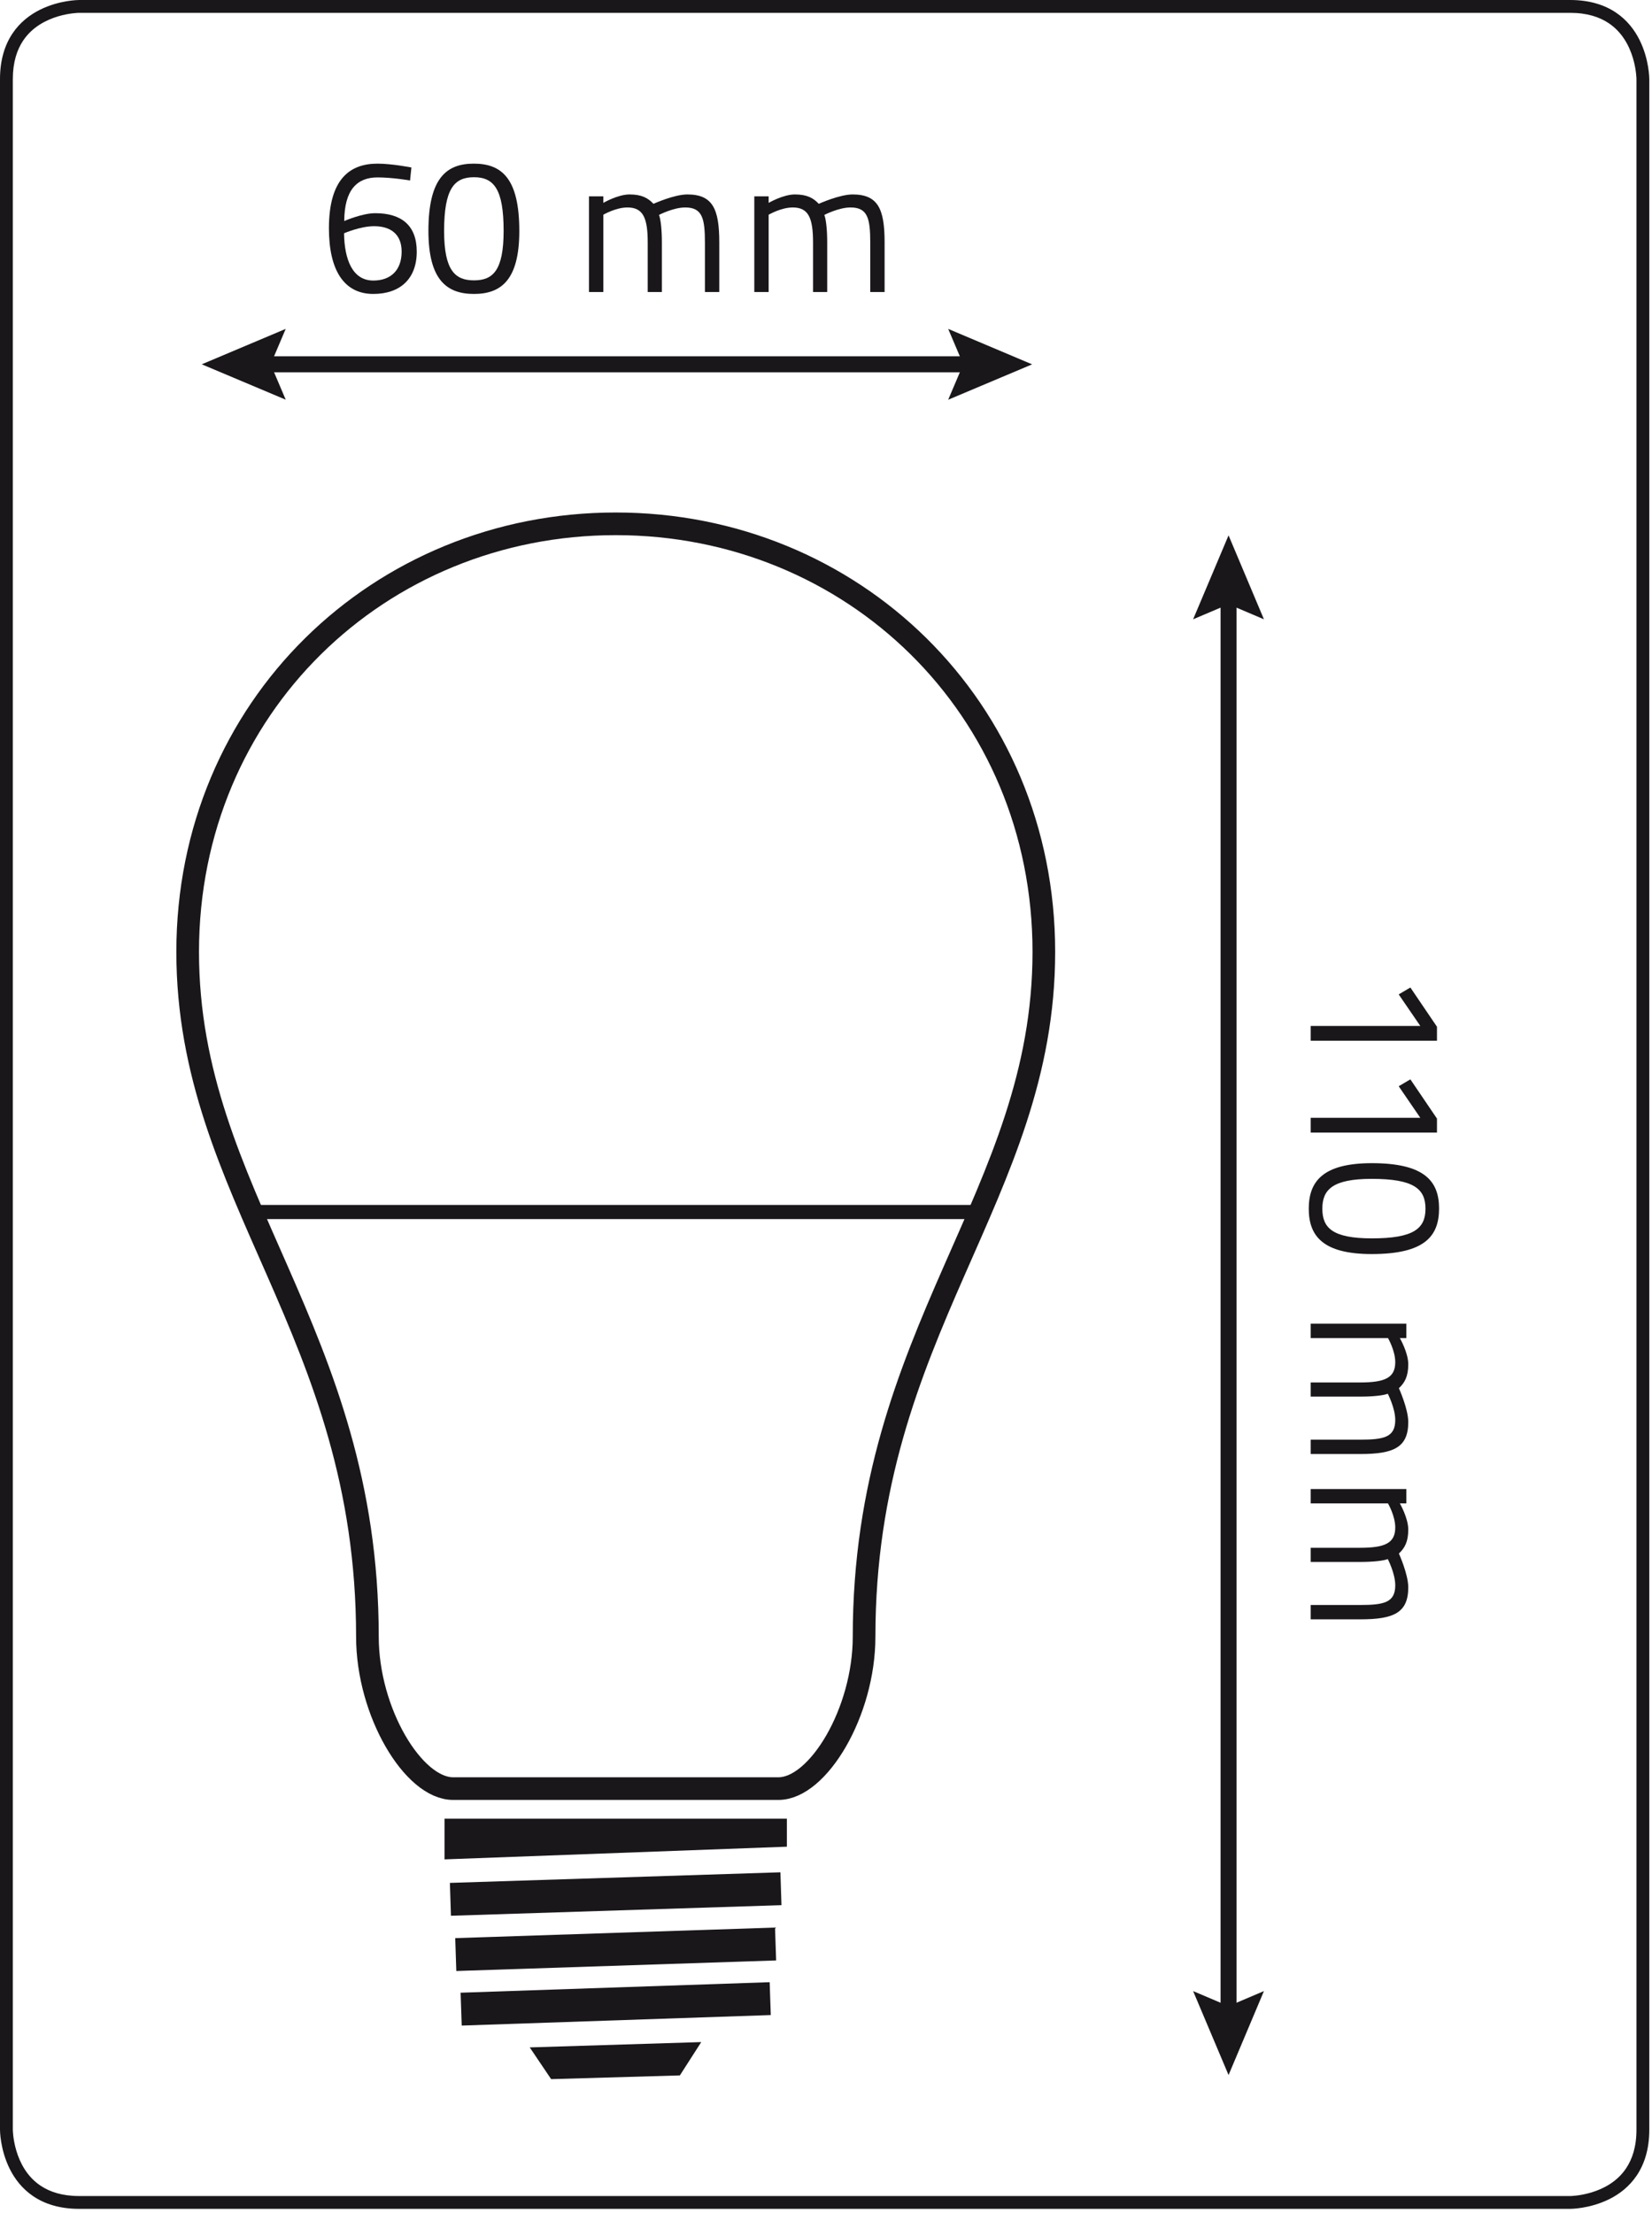 <?xml version="1.0" encoding="UTF-8" standalone="no"?>
<!DOCTYPE svg PUBLIC "-//W3C//DTD SVG 1.1//EN" "http://www.w3.org/Graphics/SVG/1.1/DTD/svg11.dtd">
<svg width="100%" height="100%" viewBox="0 0 159 213" version="1.1" xmlns="http://www.w3.org/2000/svg" xmlns:xlink="http://www.w3.org/1999/xlink" xml:space="preserve" xmlns:serif="http://www.serif.com/" style="fill-rule:evenodd;clip-rule:evenodd;stroke-miterlimit:10;">
    <g transform="matrix(2,0,0,2,-975.119,-331.653)">
        <clipPath id="_clip1">
            <rect x="496.046" y="172.071" width="62.396" height="93.811" clip-rule="nonzero"/>
        </clipPath>
        <g clip-path="url(#_clip1)">
            <g>
                <clipPath id="_clip2">
                    <path d="M491.368,166.136C491.368,166.136 487.867,166.136 487.867,169.636L487.867,268.317C487.867,268.317 487.867,271.817 491.368,271.817L563.12,271.817C563.12,271.817 566.62,271.817 566.62,268.317L566.62,169.636C566.62,169.636 566.62,166.136 563.12,166.136L491.368,166.136Z" clip-rule="nonzero"/>
                </clipPath>
                <g clip-path="url(#_clip2)">
                    <g transform="matrix(1,0,0,1,500.015,183.359)">
                        <path d="M0,0L34.465,0" style="fill:none;fill-rule:nonzero;stroke:rgb(26,23,27);stroke-width:0.77px;"/>
                    </g>
                    <g transform="matrix(-0.391,-0.92,-0.92,0.391,500.067,180.832)">
                        <path d="M-4.38,0.511L-2.528,0.511L-1.242,-0.822L-1.231,3.565L-4.38,0.511Z" style="fill:rgb(26,23,27);fill-rule:nonzero;"/>
                    </g>
                    <g transform="matrix(0.391,-0.92,-0.92,-0.391,535.988,185.885)">
                        <path d="M-0.339,2.898L1.514,2.898L2.8,4.231L2.81,-0.155L-0.339,2.898Z" style="fill:rgb(26,23,27);fill-rule:nonzero;"/>
                    </g>
                </g>
            </g>
            <g transform="matrix(0,-1,-1,0,580.983,228.637)">
                <path d="M-34.3,34.3L34.3,34.3" style="fill:none;fill-rule:nonzero;stroke:rgb(26,23,27);stroke-width:0.77px;"/>
            </g>
            <g>
                <clipPath id="_clip3">
                    <path d="M491.368,166.136C491.368,166.136 487.867,166.136 487.867,169.636L487.867,268.317C487.867,268.317 487.867,271.817 491.368,271.817L563.12,271.817C563.12,271.817 566.62,271.817 566.62,268.317L566.62,169.636C566.62,169.636 566.62,166.136 563.12,166.136L491.368,166.136Z" clip-rule="nonzero"/>
                </clipPath>
                <g clip-path="url(#_clip3)">
                    <g transform="matrix(-0.92,0.391,0.391,0.92,545.903,266.192)">
                        <path d="M-4.064,-3.215L-2.212,-3.215L-0.926,-4.548L-0.915,-0.161L-4.064,-3.215Z" style="fill:rgb(26,23,27);fill-rule:nonzero;"/>
                    </g>
                    <g transform="matrix(-0.92,-0.391,-0.391,0.92,545.903,191.083)">
                        <path d="M-4.064,3.215L-2.212,3.215L-0.926,4.548L-0.915,0.161L-4.064,3.215Z" style="fill:rgb(26,23,27);fill-rule:nonzero;"/>
                    </g>
                    <g transform="matrix(9.208,0,0,9.208,503.048,179.88)">
                        <path d="M0.468,-0.651C0.468,-0.651 0.365,-0.671 0.291,-0.671C0.144,-0.671 0.037,-0.588 0.037,-0.333C0.037,-0.115 0.115,0.01 0.269,0.01C0.41,0.01 0.496,-0.07 0.496,-0.211C0.496,-0.35 0.414,-0.412 0.279,-0.412C0.21,-0.412 0.117,-0.371 0.117,-0.371C0.118,-0.533 0.183,-0.599 0.291,-0.599C0.369,-0.599 0.461,-0.583 0.461,-0.583L0.468,-0.651ZM0.273,-0.344C0.359,-0.344 0.417,-0.303 0.417,-0.211C0.417,-0.114 0.36,-0.06 0.269,-0.06C0.161,-0.06 0.118,-0.168 0.116,-0.307C0.116,-0.307 0.201,-0.344 0.273,-0.344Z" style="fill:rgb(26,23,27);fill-rule:nonzero;"/>
                    </g>
                    <g transform="matrix(9.208,0,0,9.208,507.928,179.88)">
                        <path d="M0.264,-0.671C0.122,-0.671 0.027,-0.596 0.027,-0.32C0.027,-0.062 0.124,0.01 0.265,0.01C0.406,0.01 0.502,-0.062 0.502,-0.319C0.502,-0.594 0.41,-0.671 0.264,-0.671ZM0.265,-0.6C0.369,-0.6 0.42,-0.538 0.42,-0.32C0.42,-0.112 0.364,-0.061 0.265,-0.061C0.167,-0.061 0.109,-0.112 0.109,-0.319C0.109,-0.54 0.162,-0.6 0.265,-0.6Z" style="fill:rgb(26,23,27);fill-rule:nonzero;"/>
                    </g>
                    <g transform="matrix(9.208,0,0,9.208,514.973,179.88)">
                        <path d="M0.176,-0L0.176,-0.404C0.176,-0.404 0.241,-0.442 0.302,-0.442C0.385,-0.442 0.408,-0.386 0.408,-0.258L0.408,-0L0.482,-0L0.482,-0.26C0.482,-0.326 0.476,-0.38 0.467,-0.403C0.467,-0.403 0.542,-0.442 0.604,-0.442C0.694,-0.442 0.707,-0.384 0.707,-0.257L0.707,-0L0.782,-0L0.782,-0.26C0.782,-0.435 0.747,-0.51 0.615,-0.51C0.546,-0.51 0.438,-0.461 0.438,-0.461C0.41,-0.491 0.377,-0.51 0.313,-0.51C0.252,-0.51 0.176,-0.466 0.176,-0.466L0.176,-0.5L0.101,-0.5L0.101,-0L0.176,-0Z" style="fill:rgb(26,23,27);fill-rule:nonzero;"/>
                    </g>
                    <g transform="matrix(9.208,0,0,9.208,522.929,179.88)">
                        <path d="M0.176,-0L0.176,-0.404C0.176,-0.404 0.241,-0.442 0.302,-0.442C0.385,-0.442 0.408,-0.386 0.408,-0.258L0.408,-0L0.482,-0L0.482,-0.26C0.482,-0.326 0.476,-0.38 0.467,-0.403C0.467,-0.403 0.542,-0.442 0.604,-0.442C0.694,-0.442 0.707,-0.384 0.707,-0.257L0.707,-0L0.782,-0L0.782,-0.26C0.782,-0.435 0.747,-0.51 0.615,-0.51C0.546,-0.51 0.438,-0.461 0.438,-0.461C0.41,-0.491 0.377,-0.51 0.313,-0.51C0.252,-0.51 0.176,-0.466 0.176,-0.466L0.176,-0.5L0.101,-0.5L0.101,-0L0.176,-0Z" style="fill:rgb(26,23,27);fill-rule:nonzero;"/>
                    </g>
                    <g transform="matrix(0,1,-1,0,0,0)">
                        <g transform="matrix(9.208,0,0,9.208,212.714,-550.634)">
                            <path d="M0.069,-0.521L0.105,-0.46L0.27,-0.573L0.27,-0L0.347,-0L0.347,-0.66L0.274,-0.66L0.069,-0.521Z" style="fill:rgb(26,23,27);fill-rule:nonzero;"/>
                        </g>
                        <g transform="matrix(9.208,0,0,9.208,217.134,-550.634)">
                            <path d="M0.069,-0.521L0.105,-0.46L0.27,-0.573L0.27,-0L0.347,-0L0.347,-0.66L0.274,-0.66L0.069,-0.521Z" style="fill:rgb(26,23,27);fill-rule:nonzero;"/>
                        </g>
                        <g transform="matrix(9.208,0,0,9.208,221.554,-550.634)">
                            <path d="M0.264,-0.671C0.122,-0.671 0.027,-0.596 0.027,-0.32C0.027,-0.062 0.124,0.01 0.265,0.01C0.406,0.01 0.502,-0.062 0.502,-0.319C0.502,-0.594 0.41,-0.671 0.264,-0.671ZM0.265,-0.6C0.369,-0.6 0.42,-0.538 0.42,-0.32C0.42,-0.112 0.364,-0.061 0.265,-0.061C0.167,-0.061 0.109,-0.112 0.109,-0.319C0.109,-0.54 0.162,-0.6 0.265,-0.6Z" style="fill:rgb(26,23,27);fill-rule:nonzero;"/>
                        </g>
                        <g transform="matrix(9.208,0,0,9.208,228.599,-550.634)">
                            <path d="M0.176,-0L0.176,-0.404C0.176,-0.404 0.241,-0.442 0.302,-0.442C0.385,-0.442 0.408,-0.386 0.408,-0.258L0.408,-0L0.482,-0L0.482,-0.26C0.482,-0.326 0.476,-0.38 0.467,-0.403C0.467,-0.403 0.542,-0.442 0.604,-0.442C0.694,-0.442 0.707,-0.384 0.707,-0.257L0.707,-0L0.782,-0L0.782,-0.26C0.782,-0.435 0.747,-0.51 0.615,-0.51C0.546,-0.51 0.438,-0.461 0.438,-0.461C0.41,-0.491 0.377,-0.51 0.313,-0.51C0.252,-0.51 0.176,-0.466 0.176,-0.466L0.176,-0.5L0.101,-0.5L0.101,-0L0.176,-0Z" style="fill:rgb(26,23,27);fill-rule:nonzero;"/>
                        </g>
                        <g transform="matrix(9.208,0,0,9.208,236.555,-550.634)">
                            <path d="M0.176,-0L0.176,-0.404C0.176,-0.404 0.241,-0.442 0.302,-0.442C0.385,-0.442 0.408,-0.386 0.408,-0.258L0.408,-0L0.482,-0L0.482,-0.26C0.482,-0.326 0.476,-0.38 0.467,-0.403C0.467,-0.403 0.542,-0.442 0.604,-0.442C0.694,-0.442 0.707,-0.384 0.707,-0.257L0.707,-0L0.782,-0L0.782,-0.26C0.782,-0.435 0.747,-0.51 0.615,-0.51C0.546,-0.51 0.438,-0.461 0.438,-0.461C0.41,-0.491 0.377,-0.51 0.313,-0.51C0.252,-0.51 0.176,-0.466 0.176,-0.466L0.176,-0.5L0.101,-0.5L0.101,-0L0.176,-0Z" style="fill:rgb(26,23,27);fill-rule:nonzero;"/>
                        </g>
                    </g>
                </g>
            </g>
            <g transform="matrix(1,0,0,1,517.192,191.035)">
                <clipPath id="_clip4">
                    <rect x="-21.146" y="-18.965" width="62.396" height="93.811" clip-rule="nonzero"/>
                </clipPath>
                <g clip-path="url(#_clip4)">
                    <path d="M-7.829,60.866L7.829,60.866C9.741,60.866 11.95,57.18 11.95,53.559C11.95,38.839 20.601,32.359 20.601,20.6C20.601,8.841 11.378,0 0.001,0L-0.001,0L0.001,0L-0.001,0C-11.377,0 -20.601,8.841 -20.601,20.6C-20.601,32.359 -11.951,38.839 -11.951,53.559C-11.951,57.18 -9.741,60.866 -7.829,60.866Z" style="fill:none;fill-rule:nonzero;stroke:rgb(26,23,27);stroke-width:1.09px;"/>
                </g>
            </g>
        </g>
    </g>
    <g transform="matrix(2,0,0,2,-975.119,-331.653)">
        <clipPath id="_clip5">
            <path d="M491.368,166.136C491.368,166.136 487.867,166.136 487.867,169.636L487.867,268.317C487.867,268.317 487.867,271.817 491.368,271.817L563.12,271.817C563.12,271.817 566.62,271.817 566.62,268.317L566.62,169.636C566.62,169.636 566.62,166.136 563.12,166.136L491.368,166.136Z" clip-rule="nonzero"/>
        </clipPath>
        <g clip-path="url(#_clip5)">
            <g transform="matrix(-0.999,0.037,0.037,0.999,508.943,254.263)">
                <path d="M-16.462,1.044L0.031,1.044L-0.042,-0.913L-16.512,-0.304L-16.462,1.044Z" style="fill:rgb(26,23,27);fill-rule:nonzero;"/>
            </g>
            <g transform="matrix(0.999,-0.032,-0.032,-0.999,509.197,256.695)">
                <rect x="0.021" y="-1.327" width="15.922" height="1.583" style="fill:rgb(26,23,27);"/>
            </g>
            <g transform="matrix(0.999,-0.033,-0.033,-0.999,509.454,259.354)">
                <rect x="0.021" y="-1.327" width="15.406" height="1.584" style="fill:rgb(26,23,27);"/>
            </g>
            <g transform="matrix(0.999,-0.034,-0.034,-0.999,509.712,261.98)">
                <rect x="0.022" y="-1.327" width="14.888" height="1.583" style="fill:rgb(26,23,27);"/>
            </g>
            <g transform="matrix(1,-0.031,-0.031,-1,513.034,264.484)">
                <path d="M0.022,0.128L8.276,0.128L7.198,-1.443L1.004,-1.43L0.022,0.128Z" style="fill:rgb(26,23,27);fill-rule:nonzero;"/>
            </g>
            <g transform="matrix(1,0,0,1,500.015,224.153)">
                <path d="M0,0L34.7,0" style="fill:none;fill-rule:nonzero;stroke:rgb(26,23,27);stroke-width:0.68px;"/>
            </g>
        </g>
    </g>
    <g transform="matrix(2,0,0,2,7.618,211.98)">
        <path d="M0,-105.372L0,-105.99C-0.026,-105.988 -0.939,-105.992 -1.888,-105.52C-2.362,-105.283 -2.847,-104.921 -3.21,-104.376C-3.575,-103.83 -3.81,-103.107 -3.809,-102.181L-3.809,-3.5C-3.808,-3.474 -3.811,-2.561 -3.339,-1.611C-3.102,-1.138 -2.741,-0.653 -2.195,-0.289C-1.65,0.075 -0.926,0.31 0,0.309L71.752,0.309C71.777,0.308 72.69,0.311 73.64,-0.161C74.114,-0.397 74.598,-0.759 74.962,-1.305C75.326,-1.85 75.562,-2.574 75.561,-3.5L75.561,-102.181C75.559,-102.206 75.563,-103.119 75.091,-104.069C74.854,-104.543 74.492,-105.027 73.947,-105.391C73.402,-105.755 72.678,-105.991 71.752,-105.99L0,-105.99L0,-105.372L71.752,-105.372C72.576,-105.371 73.165,-105.169 73.604,-104.877C74.261,-104.44 74.599,-103.774 74.772,-103.199C74.858,-102.913 74.901,-102.654 74.922,-102.468C74.933,-102.375 74.938,-102.301 74.941,-102.251L74.943,-102.181L74.943,-3.5C74.943,-2.675 74.74,-2.087 74.448,-1.647C74.012,-0.99 73.345,-0.652 72.771,-0.48C72.485,-0.394 72.225,-0.35 72.039,-0.329C71.947,-0.318 71.872,-0.313 71.822,-0.31L71.752,-0.308L0,-0.308C-0.824,-0.309 -1.413,-0.511 -1.852,-0.803C-2.509,-1.24 -2.848,-1.906 -3.02,-2.481C-3.106,-2.767 -3.149,-3.026 -3.171,-3.212C-3.181,-3.305 -3.187,-3.379 -3.189,-3.429L-3.192,-3.5L-3.192,-102.181C-3.191,-103.005 -2.989,-103.594 -2.697,-104.033C-2.26,-104.69 -1.593,-105.028 -1.019,-105.201C-0.733,-105.287 -0.473,-105.33 -0.288,-105.351C-0.195,-105.362 -0.121,-105.367 -0.071,-105.37L0,-105.372Z" style="fill:rgb(26,23,27);fill-rule:nonzero;"/>
    </g>
</svg>
